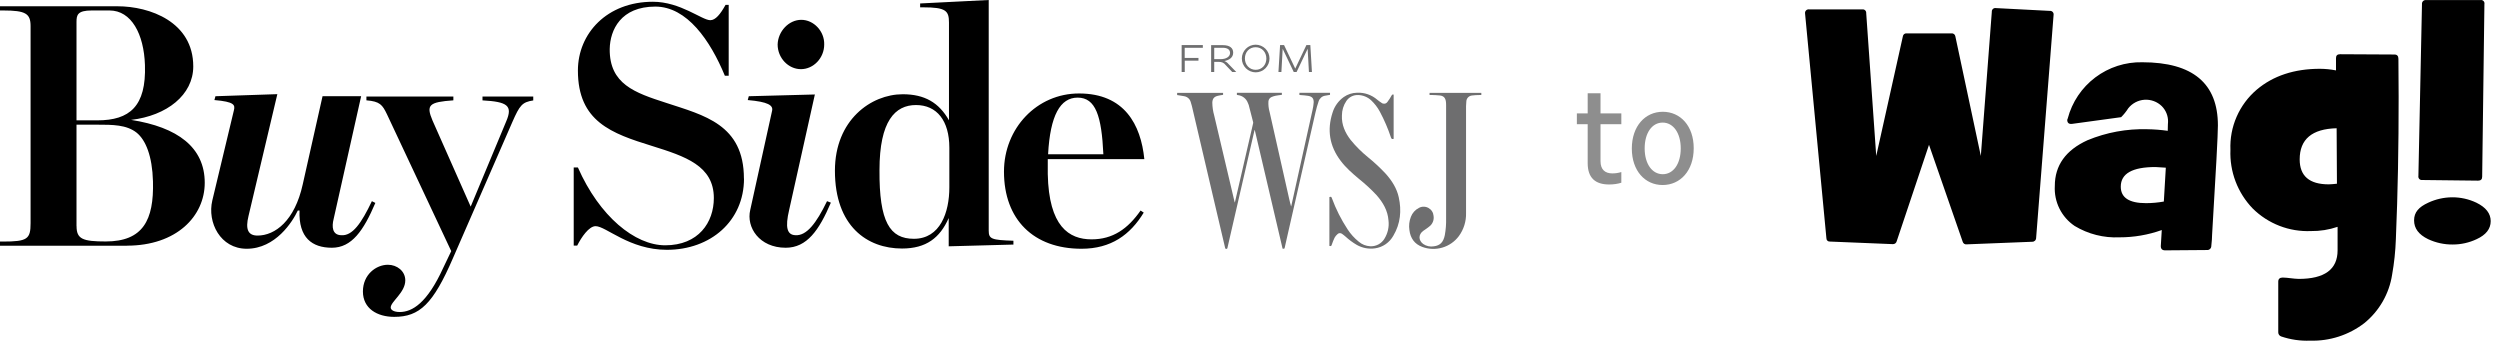 <svg width="259" height="36" viewBox="0 0 259 36" fill="none" xmlns="http://www.w3.org/2000/svg">
<path d="M166.71 19.112C165.282 19.112 164.484 18.44 164.484 16.9V12.868H163.364V11.748H164.484V9.662H165.814V11.748H167.97V12.868H165.814V16.704C165.814 17.558 166.276 17.964 167.032 17.964C167.354 17.964 167.648 17.922 167.97 17.824V18.93C167.62 19.042 167.2 19.112 166.71 19.112ZM175.469 15.36C175.469 17.684 174.083 19.168 172.249 19.168C170.429 19.168 169.057 17.698 169.057 15.388C169.057 13.064 170.443 11.58 172.263 11.58C174.097 11.58 175.469 13.05 175.469 15.36ZM174.125 15.374C174.125 13.778 173.355 12.7 172.249 12.7C171.157 12.7 170.387 13.764 170.387 15.374C170.387 16.97 171.157 18.048 172.263 18.048C173.355 18.048 174.125 16.984 174.125 15.374Z" fill="#8E8E8E"/>
<g clip-path="url(#clip0_719_19039)">
<path d="M13.143 25.451C18.294 25.451 21.211 22.394 21.211 18.936C21.211 15.262 18.402 13.175 13.578 12.42C17.283 11.99 20.022 9.836 20.022 6.879C20.022 2.269 15.523 0.65 12.171 0.65H0V1.084H0.326C2.667 1.084 3.168 1.409 3.168 2.704V23.115C3.168 24.773 2.847 25.026 0.288 25.026H0V25.456H13.143V25.451ZM7.926 2.269C7.926 1.548 8.035 1.084 9.508 1.084H11.345C13.615 1.084 14.909 3.53 15.017 6.735C15.159 11.02 13.431 12.468 10.084 12.468H7.926V2.269ZM7.926 23.43V12.917H10.051C11.67 12.917 13.11 12.917 14.158 13.748C15.093 14.507 15.777 16.16 15.848 18.787C15.957 22.819 14.805 25.016 10.953 25.016C8.573 25.016 7.931 24.768 7.931 23.43H7.926ZM31.031 21.816C30.922 24.625 32.329 25.666 34.383 25.666C36.436 25.666 37.659 23.903 38.887 21.023L38.528 20.841C37.447 23.11 36.512 24.477 35.327 24.367C34.43 24.333 34.355 23.502 34.567 22.676L37.414 9.969H33.415L31.361 19.112C30.535 22.857 28.515 24.405 26.678 24.405C25.673 24.405 25.418 23.722 25.743 22.389L28.732 9.754L22.321 9.969L22.212 10.366C24.303 10.547 24.374 10.872 24.228 11.445L21.995 20.77C21.457 23.039 22.826 25.771 25.559 25.771C28.548 25.771 30.313 22.962 30.852 21.811H31.031V21.816ZM45.916 27.754C44.259 31.389 42.715 32.325 41.412 32.325C40.803 32.325 40.477 32.11 40.477 31.857C40.477 31.25 41.988 30.309 41.988 29.048C41.988 28.078 41.124 27.429 40.19 27.429C38.972 27.429 37.598 28.437 37.598 30.199C37.598 31.962 39.075 32.827 40.841 32.827C43.471 32.827 44.873 31.494 46.926 26.746L53.083 12.635C53.843 10.906 54.093 10.581 55.245 10.404V10.003H49.986V10.399C52.577 10.543 53.153 10.939 52.436 12.592L48.763 21.405L44.807 12.482C44.122 10.863 44.448 10.576 46.969 10.395V9.998H37.961V10.395C39.363 10.504 39.618 10.863 40.086 11.832L46.747 26.015L45.921 27.744L45.916 27.754ZM77.07 18.501C77.07 12.883 72.93 11.947 69.002 10.652C65.758 9.606 63.133 8.708 63.166 5.073C63.204 3.095 64.318 0.683 67.892 0.683C71.168 0.683 73.581 4.18 75.096 7.848H75.493V0.506H75.167C74.629 1.476 74.124 2.092 73.586 2.092C72.722 2.092 70.489 0.182 67.642 0.182C62.888 0.182 59.871 3.458 59.871 7.309C59.871 12.601 63.365 13.824 67.543 15.119C70.999 16.198 73.954 17.173 73.954 20.517C73.954 23.039 72.368 25.413 68.912 25.413C65.777 25.413 62.104 22.423 59.871 17.35H59.437V25.446H59.796C60.23 24.582 61.014 23.43 61.703 23.43C62.784 23.43 65.197 25.881 69.087 25.881C73.623 25.881 77.079 22.891 77.079 18.501M85.388 4.61C85.426 3.243 84.307 2.054 83.013 2.054C81.72 2.054 80.601 3.243 80.563 4.61C80.563 6.014 81.677 7.165 82.976 7.165C84.274 7.165 85.388 6.014 85.388 4.61ZM86.077 20.994L85.681 20.841C84.567 23.144 83.556 24.443 82.404 24.367C81.54 24.333 81.323 23.574 81.758 21.739L84.42 9.788L77.575 9.969L77.466 10.366C79.553 10.547 80.129 10.906 79.987 11.484L77.726 21.744C77.292 23.545 78.661 25.666 81.399 25.666C83.594 25.666 84.855 23.865 86.082 20.985M91.115 17.612C91.115 12.534 92.734 10.882 94.896 10.882C97.058 10.882 98.352 12.501 98.352 15.31V19.413C98.352 22.002 97.412 24.739 94.679 24.739C92.196 24.739 91.077 23.01 91.115 17.612ZM98.286 22.604V25.518L104.99 25.337V24.94C102.719 24.868 102.431 24.759 102.431 23.894V0L95.326 0.358V0.76H95.651C97.993 0.76 98.314 1.113 98.314 2.341V12.463C97.271 10.629 95.793 9.764 93.522 9.764C90.246 9.764 86.498 12.429 86.498 17.684C86.498 23.445 89.849 25.747 93.447 25.747C95.968 25.747 97.375 24.63 98.272 22.618M118.553 16.485C118.194 12.917 116.499 9.683 111.783 9.683C107.426 9.683 104.012 13.28 104.012 17.779C104.012 22.747 107.076 25.771 112.043 25.771C115.102 25.771 117.085 24.333 118.491 22.026L118.166 21.811C116.834 23.717 115.286 24.797 113.086 24.797C110.744 24.797 108.658 23.464 108.549 18.033V16.485H118.553ZM111.641 10.113C113.516 10.113 114.125 12.023 114.309 15.979H108.582C108.799 11.947 109.843 10.113 111.646 10.113H111.641Z" fill="black"/>
<path d="M122.735 6.282H124.161V6H122.735V4.954H124.614V4.672H122.419V7.462H122.74V6.286L122.735 6.282ZM125.794 6.411H126.281C126.413 6.406 126.54 6.43 126.663 6.482C126.786 6.535 126.885 6.621 126.965 6.726L127.659 7.457H128.075L127.272 6.63C127.159 6.492 127.012 6.387 126.842 6.325C127.31 6.229 127.758 5.99 127.758 5.455C127.758 4.978 127.414 4.677 126.682 4.677H125.473V7.457H125.794V6.411ZM125.794 6.129V4.949H126.663C127.197 4.949 127.433 5.159 127.433 5.489C127.433 5.885 127.017 6.129 126.432 6.129H125.794ZM131.521 6.062C131.521 5.876 131.483 5.689 131.412 5.513C131.342 5.341 131.233 5.183 131.101 5.049C130.969 4.916 130.808 4.81 130.633 4.739C130.459 4.667 130.275 4.629 130.086 4.629C129.897 4.629 129.713 4.667 129.538 4.739C129.363 4.81 129.208 4.916 129.076 5.049C128.943 5.183 128.839 5.341 128.764 5.513C128.693 5.685 128.655 5.871 128.655 6.062C128.655 6.253 128.693 6.435 128.764 6.611C128.835 6.783 128.943 6.941 129.076 7.075C129.208 7.208 129.368 7.314 129.543 7.385C129.718 7.457 129.902 7.495 130.091 7.495C130.279 7.495 130.463 7.457 130.638 7.385C130.813 7.314 130.969 7.208 131.101 7.075C131.233 6.941 131.337 6.783 131.412 6.611C131.483 6.439 131.521 6.253 131.521 6.062ZM131.195 6.067C131.195 6.721 130.737 7.232 130.091 7.232C129.444 7.232 128.972 6.721 128.972 6.057C128.972 5.393 129.43 4.892 130.081 4.892C130.733 4.892 131.195 5.403 131.195 6.067ZM135.6 7.457H135.916L135.751 4.667H135.345L134.188 7.108L133.027 4.667H132.616L132.446 7.457H132.753L132.885 5.054L134.033 7.462H134.325L135.472 5.054L135.605 7.457H135.6Z" fill="#6E6E6F"/>
<path d="M121.952 9.831V9.62H126.711V9.826C126.522 9.859 126.342 9.878 126.163 9.926C125.771 10.022 125.611 10.232 125.596 10.628C125.601 11.082 125.667 11.526 125.79 11.961C126.489 14.932 127.187 17.904 127.891 20.87C127.9 20.899 127.91 20.922 127.929 20.989C128.004 20.655 128.08 20.354 128.146 20.053C128.703 17.641 129.26 15.233 129.812 12.821C129.831 12.768 129.836 12.711 129.826 12.659C129.68 12.066 129.529 11.474 129.368 10.877C129.34 10.796 129.307 10.714 129.269 10.638C129.189 10.428 129.052 10.246 128.873 10.108C128.693 9.969 128.486 9.883 128.259 9.854L128.141 9.831V9.611H132.801V9.826C132.583 9.854 132.362 9.878 132.144 9.921C132.007 9.95 131.871 9.993 131.743 10.046C131.649 10.084 131.568 10.151 131.507 10.232C131.45 10.313 131.413 10.413 131.408 10.514C131.389 10.872 131.427 11.23 131.526 11.579C132.201 14.588 132.881 17.602 133.561 20.612C133.622 20.87 133.679 21.128 133.759 21.395C133.773 21.343 133.787 21.285 133.801 21.233C134.528 17.947 135.256 14.66 135.983 11.373C136.039 11.13 136.077 10.886 136.096 10.638C136.119 10.213 135.954 10.007 135.534 9.931C135.274 9.883 135.005 9.874 134.741 9.85L134.618 9.84V9.611H137.791V9.826C137.616 9.854 137.441 9.883 137.271 9.917C137.12 9.94 136.979 10.007 136.865 10.108C136.752 10.208 136.662 10.337 136.615 10.48C136.483 10.862 136.374 11.249 136.285 11.641C135.303 15.931 134.325 20.225 133.353 24.519C133.268 24.883 133.188 25.245 133.107 25.609C133.07 25.78 133.07 25.78 132.876 25.761C131.918 21.668 130.959 17.569 129.996 13.475H129.973L129.76 14.388C129.01 17.65 128.259 20.913 127.508 24.175C127.39 24.677 127.277 25.179 127.164 25.68C127.15 25.747 127.131 25.785 127.05 25.785C126.97 25.785 126.942 25.761 126.923 25.68C126.489 23.822 126.054 21.964 125.615 20.11C124.902 17.072 124.194 14.029 123.481 10.991C123.448 10.848 123.406 10.71 123.359 10.571C123.316 10.413 123.226 10.27 123.104 10.165C122.981 10.06 122.83 9.988 122.665 9.964C122.429 9.917 122.193 9.883 121.942 9.845" fill="#6E6E6F"/>
<path d="M144.362 14.388C144.225 14.431 144.155 14.388 144.107 14.254C143.8 13.328 143.413 12.43 142.951 11.565C142.719 11.13 142.413 10.734 142.054 10.395C141.69 10.056 141.209 9.86 140.713 9.845C140.472 9.836 140.231 9.883 140.014 9.993C139.797 10.103 139.613 10.266 139.481 10.466C139.183 10.906 139.023 11.426 139.023 11.957C138.98 12.922 139.349 13.748 139.925 14.493C140.463 15.157 141.072 15.759 141.737 16.299C142.394 16.829 143.007 17.407 143.583 18.023C144.206 18.73 144.707 19.509 144.91 20.436C145.217 21.826 145.089 23.173 144.353 24.415C144.159 24.763 143.89 25.064 143.56 25.294C143.229 25.523 142.852 25.671 142.455 25.728C141.799 25.824 141.128 25.695 140.552 25.365C140.137 25.122 139.75 24.835 139.396 24.51C139.283 24.415 139.174 24.319 139.051 24.238C138.98 24.176 138.891 24.147 138.796 24.152C138.702 24.157 138.617 24.195 138.555 24.267C138.437 24.367 138.338 24.491 138.263 24.625C138.154 24.854 138.06 25.088 137.98 25.327C137.913 25.504 137.923 25.509 137.725 25.48V20.412C137.918 20.369 137.918 20.369 137.989 20.546C138.404 21.673 138.947 22.748 139.608 23.756C139.925 24.243 140.316 24.677 140.77 25.041C141.1 25.327 141.52 25.489 141.955 25.513C142.247 25.528 142.54 25.461 142.795 25.327C143.05 25.193 143.272 24.988 143.423 24.739C143.777 24.171 143.928 23.502 143.848 22.843C143.772 21.811 143.276 20.971 142.611 20.216C142.044 19.609 141.431 19.046 140.784 18.53C140.099 17.956 139.429 17.374 138.891 16.657C137.739 15.138 137.465 13.466 138.055 11.661C138.253 11.011 138.664 10.442 139.221 10.046C139.622 9.769 140.095 9.616 140.586 9.606C141.355 9.568 142.106 9.831 142.686 10.332C142.823 10.447 142.97 10.552 143.121 10.648C143.163 10.686 143.215 10.71 143.272 10.729C143.328 10.743 143.385 10.748 143.442 10.743C143.498 10.734 143.555 10.719 143.602 10.686C143.649 10.657 143.697 10.619 143.73 10.571C143.895 10.356 144.041 10.132 144.169 9.893C144.221 9.802 144.273 9.769 144.381 9.802V14.398L144.362 14.388Z" fill="#6E6E6F"/>
<path d="M148.102 9.845V9.621H153.465V9.845H153.257C153.002 9.845 152.747 9.864 152.497 9.893C152.341 9.907 152.195 9.979 152.086 10.094C151.978 10.208 151.916 10.361 151.912 10.514C151.893 10.671 151.883 10.829 151.883 10.992V22.069C151.907 22.929 151.643 23.774 151.133 24.467C150.708 25.035 150.108 25.451 149.424 25.652C148.739 25.852 148.012 25.828 147.346 25.58C146.544 25.284 146.119 24.677 146.015 23.837C145.944 23.373 145.996 22.905 146.166 22.47C146.317 22.064 146.619 21.73 147.007 21.534C147.158 21.453 147.328 21.41 147.498 21.415C147.667 21.415 147.837 21.458 147.988 21.544C148.14 21.63 148.267 21.744 148.357 21.888C148.451 22.031 148.503 22.193 148.517 22.365C148.55 22.576 148.527 22.79 148.446 22.986C148.366 23.182 148.234 23.354 148.059 23.478C147.908 23.607 147.729 23.722 147.559 23.841L147.441 23.922C146.936 24.295 146.936 24.897 147.441 25.274C147.762 25.499 148.158 25.585 148.546 25.518C149.197 25.437 149.532 25.093 149.683 24.362C149.787 23.794 149.83 23.211 149.816 22.633V10.896C149.816 10.762 149.811 10.629 149.792 10.499C149.735 10.136 149.561 9.945 149.192 9.893C148.895 9.855 148.593 9.855 148.291 9.84H148.073" fill="#6E6E6F"/>
</g>
<path d="M258.036 22.911C258.036 23.709 257.55 24.331 256.583 24.776C255.81 25.142 254.965 25.332 254.11 25.331C253.226 25.341 252.352 25.151 251.552 24.776C250.58 24.304 250.099 23.665 250.099 22.828C250.099 21.99 250.585 21.446 251.569 20.997C252.344 20.636 253.187 20.446 254.042 20.44C254.91 20.435 255.767 20.625 256.551 20.997C257.541 21.481 258.037 22.118 258.037 22.911H258.036ZM257.385 0.429L257.153 18.31C257.153 18.581 257.009 18.715 256.733 18.715L250.95 18.649C250.893 18.657 250.835 18.651 250.781 18.633C250.727 18.614 250.678 18.583 250.639 18.541C250.6 18.5 250.571 18.45 250.554 18.395C250.538 18.34 250.536 18.282 250.546 18.226L250.917 0.427C250.911 0.37 250.918 0.313 250.937 0.259C250.956 0.206 250.987 0.157 251.027 0.116C251.067 0.076 251.116 0.045 251.17 0.026C251.223 0.007 251.281 -8.10177e-05 251.337 0.006H256.977C257.034 -0.005 257.093 -0.001 257.148 0.017C257.203 0.035 257.253 0.066 257.293 0.107C257.334 0.149 257.363 0.2 257.379 0.256C257.395 0.312 257.397 0.37 257.385 0.427V0.429ZM248.476 6.101C248.531 11.383 248.487 16.39 248.343 21.119C248.266 23.338 248.222 24.563 248.211 24.793C248.168 26.02 248.039 27.245 247.823 28.455C247.52 30.432 246.49 32.224 244.936 33.482C243.333 34.712 241.354 35.352 239.335 35.292C238.313 35.333 237.292 35.184 236.325 34.854C236.238 34.823 236.162 34.766 236.109 34.69C236.055 34.615 236.027 34.525 236.027 34.432V29.176C236.027 28.9 236.181 28.754 236.496 28.754C236.766 28.763 237.034 28.785 237.303 28.822C237.583 28.86 237.865 28.883 238.147 28.894C240.832 28.894 242.174 27.907 242.174 25.936V23.499C241.286 23.803 240.351 23.951 239.413 23.938C238.301 23.984 237.191 23.801 236.153 23.398C235.115 22.996 234.171 22.384 233.381 21.6C232.605 20.796 232.001 19.843 231.604 18.799C231.207 17.754 231.027 16.64 231.073 15.524C231.023 14.346 231.243 13.173 231.715 12.093C232.187 11.013 232.898 10.055 233.796 9.291C235.503 7.848 237.689 7.127 240.351 7.127C240.907 7.13 241.462 7.186 242.009 7.293V6.016C242.009 5.75 242.147 5.618 242.427 5.618L248.062 5.648C248.338 5.648 248.476 5.799 248.476 6.099V6.101ZM242.107 19.032L242.075 13.287C239.523 13.349 238.247 14.425 238.247 16.511C238.247 18.235 239.25 19.098 241.256 19.098C241.541 19.09 241.825 19.067 242.107 19.032ZM229.775 12.992C229.775 13.936 229.574 17.712 229.173 24.321C229.173 24.592 229.145 24.98 229.09 25.498C229.089 25.553 229.077 25.608 229.054 25.659C229.031 25.71 228.999 25.755 228.958 25.793C228.917 25.831 228.869 25.86 228.817 25.879C228.764 25.898 228.709 25.905 228.653 25.902L224.313 25.936C224.008 25.936 223.859 25.792 223.859 25.498L223.959 23.832C222.554 24.335 221.072 24.59 219.579 24.587C217.949 24.663 216.333 24.253 214.935 23.41C214.262 22.957 213.719 22.337 213.358 21.61C212.998 20.883 212.832 20.075 212.879 19.265C212.879 17.133 214.01 15.553 216.27 14.525C218.23 13.715 220.338 13.327 222.457 13.388C223.167 13.398 223.875 13.454 224.578 13.553C224.578 12.998 224.61 12.67 224.61 12.626C224.618 12.324 224.564 12.024 224.452 11.744C224.34 11.463 224.172 11.209 223.959 10.995C223.724 10.766 223.443 10.588 223.135 10.475C222.827 10.361 222.499 10.313 222.171 10.334C221.844 10.356 221.524 10.446 221.233 10.599C220.943 10.752 220.688 10.964 220.485 11.222C220.275 11.554 220.028 11.862 219.749 12.139L214.686 12.831C214.338 12.877 214.166 12.738 214.166 12.41C214.186 12.367 214.202 12.322 214.217 12.277C214.663 10.578 215.669 9.079 217.072 8.022C218.474 6.965 220.192 6.411 221.948 6.45C227.166 6.453 229.775 8.634 229.775 12.994V12.992ZM224.379 17.372C223.787 17.326 223.429 17.305 223.306 17.305C220.911 17.305 219.712 17.982 219.712 19.337C219.712 20.48 220.584 21.046 222.324 21.046C222.944 21.046 223.564 20.989 224.173 20.88L224.379 17.371V17.372ZM210.942 24.659C210.941 24.713 210.929 24.765 210.907 24.814C210.885 24.863 210.854 24.907 210.815 24.943C210.775 24.979 210.729 25.007 210.679 25.025C210.629 25.043 210.575 25.05 210.522 25.047L203.756 25.314C203.665 25.328 203.573 25.309 203.495 25.26C203.418 25.211 203.361 25.135 203.336 25.047L199.845 15.001L196.498 24.992C196.476 25.083 196.422 25.164 196.347 25.219C196.271 25.274 196.177 25.3 196.084 25.292L189.583 25.026C189.535 25.029 189.486 25.023 189.44 25.007C189.395 24.991 189.353 24.965 189.318 24.931C189.283 24.898 189.256 24.857 189.238 24.812C189.22 24.767 189.212 24.718 189.214 24.67L187.004 1.394C186.996 1.338 187.001 1.28 187.018 1.225C187.036 1.171 187.066 1.121 187.106 1.08C187.146 1.04 187.195 1.008 187.249 0.989C187.303 0.97 187.361 0.964 187.418 0.971H192.941C192.994 0.965 193.048 0.971 193.098 0.988C193.149 1.005 193.195 1.034 193.233 1.071C193.271 1.108 193.3 1.154 193.319 1.204C193.337 1.254 193.344 1.307 193.339 1.36L194.377 16.157L197.138 3.763C197.149 3.674 197.193 3.593 197.262 3.536C197.331 3.479 197.42 3.45 197.509 3.457H202.17C202.264 3.445 202.358 3.471 202.434 3.528C202.509 3.585 202.56 3.67 202.574 3.763L205.213 16.157L206.352 1.227C206.347 1.171 206.354 1.115 206.375 1.062C206.395 1.01 206.427 0.963 206.469 0.925C206.511 0.887 206.56 0.86 206.615 0.845C206.669 0.829 206.726 0.827 206.781 0.838L212.365 1.128C212.418 1.123 212.472 1.13 212.522 1.149C212.572 1.167 212.617 1.196 212.654 1.235C212.691 1.273 212.719 1.319 212.736 1.369C212.754 1.42 212.759 1.473 212.753 1.526L210.942 24.659Z" fill="black"/>
<defs>
<clipPath id="clip0_719_19039">
<rect width="153.464" height="32.827" fill="white"/>
</clipPath>
</defs>
</svg>
